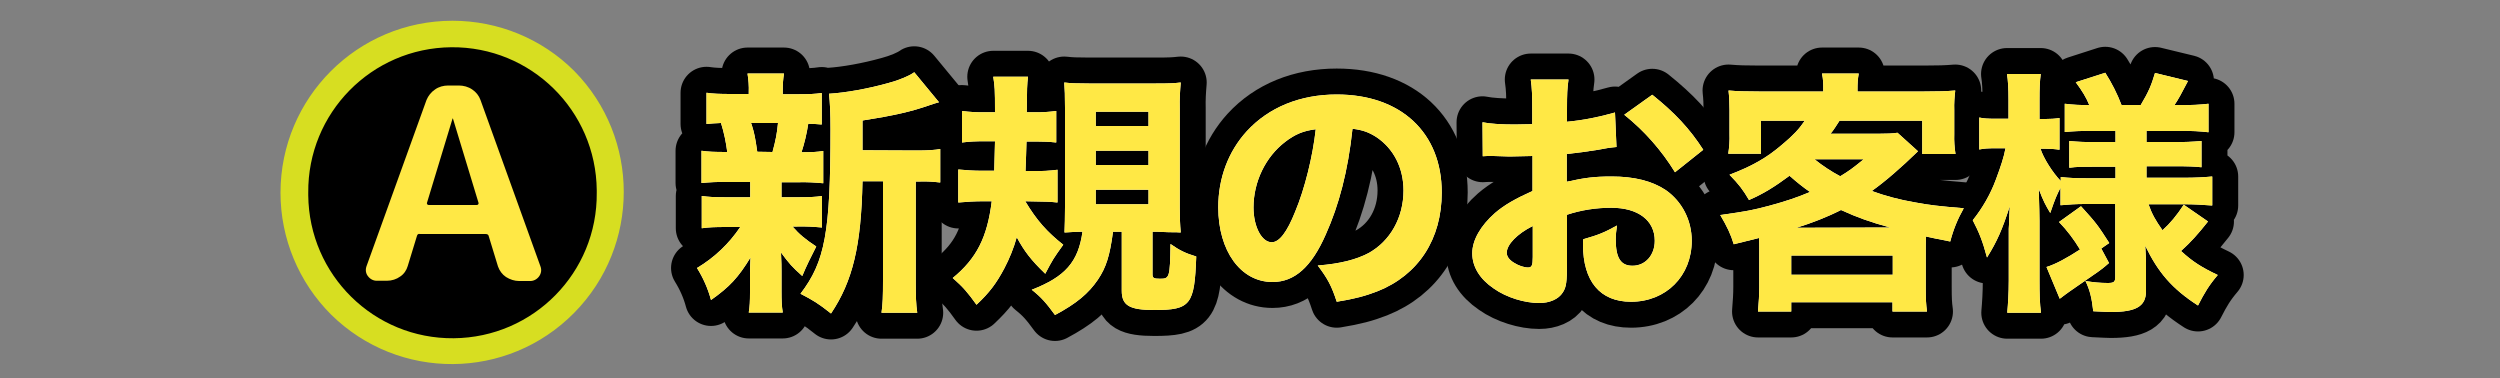<?xml version="1.0" encoding="utf-8"?>
<!-- Generator: Adobe Illustrator 25.4.1, SVG Export Plug-In . SVG Version: 6.00 Build 0)  -->
<svg version="1.1" id="レイヤー_1" xmlns="http://www.w3.org/2000/svg" xmlns:xlink="http://www.w3.org/1999/xlink" x="0px"
	 y="0px" viewBox="0 0 1000 151.4" style="enable-background:new 0 0 1000 151.4;" xml:space="preserve">
<rect x="0" y="0" width="1000" height="151.4" fill="#808080" stroke="none"/>
<style type="text/css">
	.st0{fill:none;}
	.st1{fill:none;stroke:#000000;stroke-width:20.76;stroke-linejoin:round;}
	.st2{fill:#FFFFFF;}
	.st3{fill:#FFE845;}
	.st4{fill:#D7DE21;}
</style>
<g id="レイヤー_2_00000143605883840874341730000018122238153561023163_">
	<g id="レイヤー_1-2">
		<rect class="st0" width="1000" height="151.4"/>
		<path class="st1" d="M312.6,78.9h6.3c4.9,0,7.3-0.1,9.9-0.5V91c-3.3-0.3-6.6-0.5-9.9-0.4H317c2.7,3.1,5.1,5.1,9.5,8
			c-2.1,4.1-4,7.9-5.6,11.8c-4.2-3.8-5.1-4.8-8.5-9.4c0.2,4.3,0.2,5.8,0.2,7.4v8.2c0,3.7,0.1,6,0.5,8.4h-13.6
			c0.4-2.2,0.5-4.6,0.5-7.9v-7.8c0-1.7,0.1-4.1,0.2-6.3c-4.9,8-8.3,11.7-15.8,17c-1.2-4.5-3.1-8.8-5.6-12.8
			c6.9-4.1,12.8-9.7,17.3-16.4h-5.6c-4.7,0-7,0.1-9.8,0.5V78.4c3,0.4,4.8,0.5,10,0.5h9.4v-6.1h-9.7c-3.3-0.1-6.6,0.1-9.8,0.4V60.3
			c2.8,0.4,4.8,0.5,10.3,0.5c-0.5-3.9-1.3-7.8-2.5-11.6c-2.6,0.1-3.8,0.2-5.8,0.4V37.1c2.7,0.4,5.1,0.5,10.1,0.5h6.8V37
			c0.1-2.6-0.1-5.1-0.5-7.6h14.6c-0.4,2.5-0.5,4-0.5,7.7v0.6h5.6c5.1,0,7.3-0.1,10-0.5v12.6c-2-0.2-2.8-0.2-5.4-0.3
			c-0.6,3.9-1.5,7.7-2.7,11.4c4.3,0,6.1-0.1,8.7-0.5v12.9c-3.3-0.3-6.6-0.5-9.9-0.4h-6.8V78.9z M309,60.8c1.3-4.8,1.8-7.4,2.2-11.6
			h-10.8c0.2,0.4,0.3,0.7,0.4,1.1c0.9,2.9,1.3,4.8,2.1,10.4L309,60.8z M366.7,60.2c4.5,0,7.4-0.2,9.4-0.6V73
			c-2.6-0.3-5.2-0.5-7.9-0.4h-1.9v39.6c0,6.5,0.1,9.6,0.6,12.9h-14.3c0.5-3.4,0.6-6.5,0.6-12.9V72.5H345
			c-0.5,25.8-3.9,39.9-12.6,52.9c-5-4-7.2-5.3-12.2-7.9c9.8-12.9,12-24.3,12-65.8c0-6.7-0.2-10.4-0.6-14.2c6.6-0.4,15.6-2,23.8-4.3
			c4.2-1.1,8.4-2.9,10.3-4.3l9.9,12c-1.2,0.3-2.4,0.7-3.6,1.1c-7.3,2.6-14.3,4.2-27,6.2v11.9L366.7,60.2z"/>
		<path class="st1" d="M410.1,80.5c4.5,7.5,8.5,12.1,15.2,17.4c-3.9,5.4-4.2,5.9-7.2,11.6c-5.7-5.5-8.3-8.9-11.4-14.6
			c-1.2,4.3-2.9,8.5-5,12.5c-3.2,6-5.9,9.6-11.1,14.5c-3.5-4.9-5.3-7-9.5-10.7c9.5-7.8,13.8-16.2,15.6-30.7h-3.4
			c-3.3,0-6.7,0.2-10,0.5V67.8c3.1,0.3,6.3,0.5,9.4,0.5h5c0.1-5,0.2-7.8,0.3-11.8h-4.5c-2.9,0-5.8,0.1-8.7,0.5V44.4
			c3.1,0.4,6.3,0.6,9.4,0.5h3.8c0-9.5-0.1-10.2-0.7-14.2h13.9c-0.4,3.3-0.4,4.4-0.5,14.2h2.6c3.1,0.1,6.1-0.1,9.2-0.5V57
			c-2.7-0.3-5.4-0.4-8.2-0.4h-3.7c-0.1,3.6-0.2,7.2-0.4,11.8h3.6c3.1,0.1,6.1-0.1,9.2-0.5v13.1c-2.7-0.3-5.4-0.4-8.1-0.4L410.1,80.5
			z M432.3,92.7c-1.1,0-4,0.1-6.5,0.3c0.1-3,0.2-5.8,0.2-10.1V43.1c0-4.8-0.1-7.5-0.3-10.1c2.5,0.3,4.8,0.4,9.8,0.4h26.9
			c5.6,0,7.2-0.1,9.9-0.4c-0.3,3.4-0.5,6.8-0.4,10.2v40c0,3.3,0.1,6.6,0.4,9.8c-1.1-0.1-2.2-0.1-3.3-0.1c-1.3,0-1.3,0-6-0.2H461v17
			c0,1.5,0.5,1.8,3,1.8c3.8,0,4-0.4,4.2-13.9c3.7,2.6,6,3.7,10.3,5c-0.7,19.3-2.2,21.4-16.8,21.4c-9.9,0-13-1.8-13-7.7V92.7h-3.5
			c-1.3,9.8-2.8,14.3-6,19.1c-3.8,5.6-8.6,9.6-17.2,14.2c-3.5-4.8-5.5-7.1-9.3-10.1c13.4-5.2,18.6-11.1,20.3-23.2L432.3,92.7z
			 M438.3,50.4h21.1v-5.7h-21.1V50.4z M438.3,66h21.1v-5.7h-21.1V66z M438.3,81.7h21.1v-5.8h-21.1V81.7z"/>
		<path class="st1" d="M530.3,93.8c-5.7,13-12.5,19-21.3,19c-12.7,0-21.7-12.4-21.7-29.9c0-11.6,4-22.3,11.4-30.4
			c8.8-9.6,21.4-14.7,36-14.7c25.7,0,42,15.3,42,39.2c0,18.6-9.3,33-25.7,39.5c-4.9,1.9-9,3-16.3,4.2c-2.1-6.4-3.6-9.2-7.6-14.5
			c9.1-0.7,15.4-2.4,20.2-4.9c8.8-4.8,14.1-14.3,14.1-25.1c0-9.1-4-16.8-10.9-21.4c-3-1.9-5.4-2.8-9.5-3.3
			C539.2,68.4,535.6,82,530.3,93.8z M514,56.8c-7.8,6-12.6,15.9-12.6,26.2c0,7.7,3.3,13.9,7.3,13.9c3,0,6.1-4,9.4-12.3
			c3.8-9.1,7-22,8.2-32.9C521.4,52.3,518,53.7,514,56.8L514,56.8z"/>
		<path class="st1" d="M646.6,58.8c-2.4,0.2-4.9,0.6-7.3,1.1c-5.1,0.8-7.9,1.2-12.6,1.7v11.1c7.2-1.6,11-2.1,18-2.1
			c9,0,16.2,1.8,21.7,5.5c6.4,4.5,10.3,12,10.3,20.2c0,14.1-10.3,24.4-24.3,24.4c-12.4,0-19.2-8.2-19.2-22.9c0-0.7,0-1.4,0.1-2.1
			c6.3-1.8,8.4-2.7,13.5-5.5c-0.3,1.9-0.5,3.7-0.5,5.6c0,7.4,2,10.5,6.7,10.5c5.1,0,8.9-4.2,8.9-10c0-8.1-6.6-13.2-17.4-13.2
			c-6,0-12,0.9-17.7,2.8v19.2c0,7.7-0.3,9.8-1.7,11.9c-1.7,2.7-5.3,4.2-9.4,4.2c-5.9,0-13.1-2.2-18.2-5.8c-5.6-3.8-8.6-8.7-8.6-14.1
			c0-5.2,3.3-11,9.1-16.1c3.7-3.2,8.3-5.8,15-8.8v-14c-5.1,0.1-7.9,0.2-9.2,0.2c-0.9,0-1.1,0-6.4-0.2h-1.7c-0.5,0-1.4,0-2.6,0.1
			l-0.1-13.6c2.8,0.6,7.5,0.9,12.9,0.9c0.9,0,1.2,0,5-0.1c0.7,0,1.4,0,2-0.1v-5.1c0-6.6-0.1-9.2-0.6-12.7h15.1
			c-0.5,3.6-0.6,5.7-0.6,11.9v5c6.5-0.6,12.9-1.9,19.2-3.7L646.6,58.8z M613.1,90.4c-6.2,3.1-10.4,7.4-10.4,10.7
			c0,1.4,0.9,2.8,2.9,4c1.7,1.1,4,1.9,5.6,1.9c1.5,0,1.9-0.8,1.9-4.2L613.1,90.4z M670,68.9c-5.4-8.8-12.3-16.6-20.3-23l11.2-8
			c9.1,7.3,14.9,13.5,20.4,22L670,68.9z"/>
		<path class="st1" d="M703.7,99.8c0-1.9,0-3-0.1-4.6c-4.7,1.2-5.9,1.5-10.1,2.5c-1.2-4-2.7-7.1-5.4-11.7
			c10.1-1.4,12.8-1.9,19.6-3.7c6.6-1.8,11.1-3.3,16.3-5.5c-2.9-2-5.6-4.2-8.2-6.5c-5.8,4.3-10.4,7.2-16.2,9.7
			c-2.4-4.1-4-6.2-7.8-10.1c9.1-3.5,14.8-6.7,21.1-12.1c4.3-3.6,6.6-6,9-9.5h-17.5v13.2h-13.1c0.4-2.6,0.6-5.3,0.5-8V44
			c0-2.6-0.1-5.2-0.4-7.8c3.5,0.3,6.7,0.4,12.1,0.4h25.8v-0.9c0-2.7,0-3.7-0.5-6.3h14.7c-0.4,2.1-0.5,4.1-0.5,6.2v1h26.8
			c5.7,0,8.7-0.1,12.3-0.4c-0.3,2.6-0.5,5.2-0.4,7.8v9.7c-0.1,2.6,0.1,5.3,0.5,7.9h-13.3V48.3h-33.1c-1.3,2-2.4,3.8-3.6,5.2h19
			c3.6,0,5.9-0.1,7.8-0.4l8.2,7.4c-6.7,6.5-13,12-18.5,15.9c5.5,2,11.2,3.5,17,4.5c5.7,1.1,10.1,1.6,19.8,2.4
			c-2.4,4.2-4.2,8.6-5.4,13.3c-4.9-1-6.3-1.2-9.7-2c-0.1,2.1-0.1,3.2-0.1,5.4v14.9c0,4.7,0.1,6.8,0.5,9.7H757v-3.7h-40.5v3.7h-13.3
			c0.3-3.5,0.5-6.7,0.5-9.9L703.7,99.8z M716.5,109.9h40.6v-7.7h-40.6V109.9z M756,91c-8-2.2-13.3-4.1-19.6-7
			c-5.7,2.9-11.7,5.2-17.8,7.1L756,91z M725.8,63.7c3.2,2.6,6.7,4.9,10.3,6.8c3.5-2.1,5.2-3.4,9.4-6.8H725.8z"/>
		<path class="st1" d="M833.7,81.6c-3.2,0-6.3,0.2-9.5,0.5v-7c-1.5,2.9-2.2,4.5-4.1,10.1c-2-3.4-2.6-4.4-4.6-9.6
			c0.2,6.7,0.3,11,0.3,12.7v23.9c0,5.4,0.1,9.4,0.6,12.9h-13.5c0.3-3.4,0.6-7.8,0.6-12.9V91.5c0.1-1.3,0.1-1.5,0.2-4.8
			c0.1-1.8,0.1-1.9,0.2-4.2c-3,9.3-5,13.9-9.1,20.5c-1.8-6.7-3.2-10.1-5.7-14.9c3.9-4.9,7.1-10.4,9.3-16.4c1.9-5.1,3.2-9,3.8-12.4
			h-3.8c-3.1,0-4.9,0.1-6.7,0.5V47c1.6,0.4,3.4,0.5,6.7,0.5h5v-7.3c0-5.1-0.2-8-0.6-10.6h13.5c-0.4,3-0.5,5.7-0.5,10.5v7.5h2.5
			c1.8,0,3.7-0.1,5.5-0.4v12.7c-1.8-0.3-3.7-0.4-5.5-0.4h-2.1c1.1,3.6,4.8,9.5,8.1,12.9v-1.6c3.2,0.4,6.1,0.5,11,0.5h10.9v-4.6h-8.6
			c-5.6,0-6.7,0-9.9,0.4V56.4c3.2,0.3,6.5,0.5,9.7,0.4h8.8v-4.4H836c-3.4-0.1-6.8,0.1-10.1,0.4V41.5c3.3,0.4,6.5,0.6,9.8,0.5
			c-1.2-3-2.8-5.6-5.4-9.1l11.8-3.8c2.6,4.1,4.8,8.4,6.5,12.9h7.7c3.2-5.4,4.2-7.8,5.7-12.8l13.2,3.2c-2.5,4.8-3.9,7.4-5.4,9.6h3
			c3.6,0.1,7.1-0.1,10.6-0.5v11.4c-3.5-0.4-6.9-0.6-10.4-0.5h-14.4v4.4h11.3c3.6,0.1,7.2-0.1,10.7-0.4v10.5c-2.9-0.3-5-0.4-10.7-0.4
			h-11.3v4.6h15c4.4,0,8.1-0.2,11.3-0.5v11.6c-3.8-0.3-7.7-0.5-11.1-0.5h-14.4c1.4,4,2.8,6.4,5.6,10.4c3-2.7,5.6-5.8,8.5-10.2
			l9.7,6.7c-3.9,4.9-6.7,8.1-10.8,11.8c4.8,4.4,8.4,6.6,14.7,9.6c-3.5,4.1-5.3,7.1-7.9,12.2c-10.4-6.7-16-13.3-21.1-23.9
			c0.2,3.6,0.3,5.3,0.3,6.8v11.3c0,6.1-3.9,8.4-14.1,8.4c-1.1,0-2.6-0.1-7-0.3c-0.6-5.3-1.3-8.3-3.1-12.1c2.9,0.5,5.9,0.8,8.9,0.8
			c2.4,0,3-0.4,3-2.4V81.6H833.7z M818.6,106.8c3.6-1.1,8.2-3.6,13.4-7c-2.4-4-5.2-7.7-8.4-11l8.8-6.3c6.2,6.8,6.8,7.7,11.3,14.7
			l-3.2,2.2l3.1,5.8c-1.9,1.7-4,3.3-6.1,4.7c-5.7,3.9-5.7,3.9-9.4,6.5c-1.4,1-2.8,2-4.2,3.1L818.6,106.8z"/>
		<path class="st2" d="M312.6,78.9h6.3c4.9,0,7.3-0.1,9.9-0.5V91c-3.3-0.3-6.6-0.5-9.9-0.4H317c2.7,3.1,5.1,5.1,9.5,8
			c-2.1,4.1-4,7.9-5.6,11.8c-4.2-3.8-5.1-4.8-8.5-9.4c0.2,4.3,0.2,5.8,0.2,7.4v8.2c0,3.7,0.1,6,0.5,8.4h-13.6
			c0.4-2.2,0.5-4.6,0.5-7.9v-7.8c0-1.7,0.1-4.1,0.2-6.3c-4.9,8-8.3,11.7-15.8,17c-1.2-4.5-3.1-8.8-5.6-12.8
			c6.9-4.1,12.8-9.7,17.3-16.4h-5.6c-4.7,0-7,0.1-9.8,0.5V78.4c3,0.4,4.8,0.5,10,0.5h9.4v-6.1h-9.7c-3.3-0.1-6.6,0.1-9.8,0.4V60.3
			c2.8,0.4,4.8,0.5,10.3,0.5c-0.5-3.9-1.3-7.8-2.5-11.6c-2.6,0.1-3.8,0.2-5.8,0.4V37.1c2.7,0.4,5.1,0.5,10.1,0.5h6.8V37
			c0.1-2.6-0.1-5.1-0.5-7.6h14.6c-0.4,2.5-0.5,4-0.5,7.7v0.6h5.6c5.1,0,7.3-0.1,10-0.5v12.6c-2-0.2-2.8-0.2-5.4-0.3
			c-0.6,3.9-1.5,7.7-2.7,11.4c4.3,0,6.1-0.1,8.7-0.5v12.9c-3.3-0.3-6.6-0.5-9.9-0.4h-6.8V78.9z M309,60.8c1.3-4.8,1.8-7.4,2.2-11.6
			h-10.8c0.2,0.4,0.3,0.7,0.4,1.1c0.9,2.9,1.3,4.8,2.1,10.4L309,60.8z M366.7,60.2c4.5,0,7.4-0.2,9.4-0.6V73
			c-2.6-0.3-5.2-0.5-7.9-0.4h-1.9v39.6c0,6.5,0.1,9.6,0.6,12.9h-14.3c0.5-3.4,0.6-6.5,0.6-12.9V72.5H345
			c-0.5,25.8-3.9,39.9-12.6,52.9c-5-4-7.2-5.3-12.2-7.9c9.8-12.9,12-24.3,12-65.8c0-6.7-0.2-10.4-0.6-14.2c6.6-0.4,15.6-2,23.8-4.3
			c4.2-1.1,8.4-2.9,10.3-4.3l9.9,12c-1.2,0.3-2.4,0.7-3.6,1.1c-7.3,2.6-14.3,4.2-27,6.2v11.9L366.7,60.2z"/>
		<path class="st2" d="M410.1,80.5c4.5,7.5,8.5,12.1,15.2,17.4c-3.9,5.4-4.2,5.9-7.2,11.6c-5.7-5.5-8.3-8.9-11.4-14.6
			c-1.2,4.3-2.9,8.5-5,12.5c-3.2,6-5.9,9.6-11.1,14.5c-3.5-4.9-5.3-7-9.5-10.7c9.5-7.8,13.8-16.2,15.6-30.7h-3.4
			c-3.3,0-6.7,0.2-10,0.5V67.8c3.1,0.3,6.3,0.5,9.4,0.5h5c0.1-5,0.2-7.8,0.3-11.8h-4.5c-2.9,0-5.8,0.1-8.7,0.5V44.4
			c3.1,0.4,6.3,0.6,9.4,0.5h3.8c0-9.5-0.1-10.2-0.7-14.2h13.9c-0.4,3.3-0.4,4.4-0.5,14.2h2.6c3.1,0.1,6.1-0.1,9.2-0.5V57
			c-2.7-0.3-5.4-0.4-8.2-0.4h-3.7c-0.1,3.6-0.2,7.2-0.4,11.8h3.6c3.1,0.1,6.1-0.1,9.2-0.5v13.1c-2.7-0.3-5.4-0.4-8.1-0.4L410.1,80.5
			z M432.3,92.7c-1.1,0-4,0.1-6.5,0.3c0.1-3,0.2-5.8,0.2-10.1V43.1c0-4.8-0.1-7.5-0.3-10.1c2.5,0.3,4.8,0.4,9.8,0.4h26.9
			c5.6,0,7.2-0.1,9.9-0.4c-0.3,3.4-0.5,6.8-0.4,10.2v40c0,3.3,0.1,6.6,0.4,9.8c-1.1-0.1-2.2-0.1-3.3-0.1c-1.3,0-1.3,0-6-0.2H461v17
			c0,1.5,0.5,1.8,3,1.8c3.8,0,4-0.4,4.2-13.9c3.7,2.6,6,3.7,10.3,5c-0.7,19.3-2.2,21.4-16.8,21.4c-9.9,0-13-1.8-13-7.7V92.7h-3.5
			c-1.3,9.8-2.8,14.3-6,19.1c-3.8,5.6-8.6,9.6-17.2,14.2c-3.5-4.8-5.5-7.1-9.3-10.1c13.4-5.2,18.6-11.1,20.3-23.2L432.3,92.7z
			 M438.3,50.4h21.1v-5.7h-21.1V50.4z M438.3,66h21.1v-5.7h-21.1V66z M438.3,81.7h21.1v-5.8h-21.1V81.7z"/>
		<path class="st2" d="M530.3,93.8c-5.7,13-12.5,19-21.3,19c-12.7,0-21.7-12.4-21.7-29.9c0-11.6,4-22.3,11.4-30.4
			c8.8-9.6,21.4-14.7,36-14.7c25.7,0,42,15.3,42,39.2c0,18.6-9.3,33-25.7,39.5c-4.9,1.9-9,3-16.3,4.2c-2.1-6.4-3.6-9.2-7.6-14.5
			c9.1-0.7,15.4-2.4,20.2-4.9c8.8-4.8,14.1-14.3,14.1-25.1c0-9.1-4-16.8-10.9-21.4c-3-1.9-5.4-2.8-9.5-3.3
			C539.2,68.4,535.6,82,530.3,93.8z M514,56.8c-7.8,6-12.6,15.9-12.6,26.2c0,7.7,3.3,13.9,7.3,13.9c3,0,6.1-4,9.4-12.3
			c3.8-9.1,7-22,8.2-32.9C521.4,52.3,518,53.7,514,56.8L514,56.8z"/>
		<path class="st2" d="M646.6,58.8c-2.4,0.2-4.9,0.6-7.3,1.1c-5.1,0.8-7.9,1.2-12.6,1.7v11.1c7.2-1.6,11-2.1,18-2.1
			c9,0,16.2,1.8,21.7,5.5c6.4,4.5,10.3,12,10.3,20.2c0,14.1-10.3,24.4-24.3,24.4c-12.4,0-19.2-8.2-19.2-22.9c0-0.7,0-1.4,0.1-2.1
			c6.3-1.8,8.4-2.7,13.5-5.5c-0.3,1.9-0.5,3.7-0.5,5.6c0,7.4,2,10.5,6.7,10.5c5.1,0,8.9-4.2,8.9-10c0-8.1-6.6-13.2-17.4-13.2
			c-6,0-12,0.9-17.7,2.8v19.2c0,7.7-0.3,9.8-1.7,11.9c-1.7,2.7-5.3,4.2-9.4,4.2c-5.9,0-13.1-2.2-18.2-5.8c-5.6-3.8-8.6-8.7-8.6-14.1
			c0-5.2,3.3-11,9.1-16.1c3.7-3.2,8.3-5.8,15-8.8v-14c-5.1,0.1-7.9,0.2-9.2,0.2c-0.9,0-1.1,0-6.4-0.2h-1.7c-0.5,0-1.4,0-2.6,0.1
			l-0.1-13.6c2.8,0.6,7.5,0.9,12.9,0.9c0.9,0,1.2,0,5-0.1c0.7,0,1.4,0,2-0.1v-5.1c0-6.6-0.1-9.2-0.6-12.7h15.1
			c-0.5,3.6-0.6,5.7-0.6,11.9v5c6.5-0.6,12.9-1.9,19.2-3.7L646.6,58.8z M613.1,90.4c-6.2,3.1-10.4,7.4-10.4,10.7
			c0,1.4,0.9,2.8,2.9,4c1.7,1.1,4,1.9,5.6,1.9c1.5,0,1.9-0.8,1.9-4.2L613.1,90.4z M670,68.9c-5.4-8.8-12.3-16.6-20.3-23l11.2-8
			c9.1,7.3,14.9,13.5,20.4,22L670,68.9z"/>
		<path class="st2" d="M703.7,99.8c0-1.9,0-3-0.1-4.6c-4.7,1.2-5.9,1.5-10.1,2.5c-1.2-4-2.7-7.1-5.4-11.7
			c10.1-1.4,12.8-1.9,19.6-3.7c6.6-1.8,11.1-3.3,16.3-5.5c-2.9-2-5.6-4.2-8.2-6.5c-5.8,4.3-10.4,7.2-16.2,9.7
			c-2.4-4.1-4-6.2-7.8-10.1c9.1-3.5,14.8-6.7,21.1-12.1c4.3-3.6,6.6-6,9-9.5h-17.5v13.2h-13.1c0.4-2.6,0.6-5.3,0.5-8V44
			c0-2.6-0.1-5.2-0.4-7.8c3.5,0.3,6.7,0.4,12.1,0.4h25.8v-0.9c0-2.7,0-3.7-0.5-6.3h14.7c-0.4,2.1-0.5,4.1-0.5,6.2v1h26.8
			c5.7,0,8.7-0.1,12.3-0.4c-0.3,2.6-0.5,5.2-0.4,7.8v9.7c-0.1,2.6,0.1,5.3,0.5,7.9h-13.3V48.3h-33.1c-1.3,2-2.4,3.8-3.6,5.2h19
			c3.6,0,5.9-0.1,7.8-0.4l8.2,7.4c-6.7,6.5-13,12-18.5,15.9c5.5,2,11.2,3.5,17,4.5c5.7,1.1,10.1,1.6,19.8,2.4
			c-2.4,4.2-4.2,8.6-5.4,13.3c-4.9-1-6.3-1.2-9.7-2c-0.1,2.1-0.1,3.2-0.1,5.4v14.9c0,4.7,0.1,6.8,0.5,9.7H757v-3.7h-40.5v3.7h-13.3
			c0.3-3.5,0.5-6.7,0.5-9.9L703.7,99.8z M716.5,109.9h40.6v-7.7h-40.6V109.9z M756,91c-8-2.2-13.3-4.1-19.6-7
			c-5.7,2.9-11.7,5.2-17.8,7.1L756,91z M725.8,63.7c3.2,2.6,6.7,4.9,10.3,6.8c3.5-2.1,5.2-3.4,9.4-6.8H725.8z"/>
		<path class="st2" d="M833.7,81.6c-3.2,0-6.3,0.2-9.5,0.5v-7c-1.5,2.9-2.2,4.5-4.1,10.1c-2-3.4-2.6-4.4-4.6-9.6
			c0.2,6.7,0.3,11,0.3,12.7v23.9c0,5.4,0.1,9.4,0.6,12.9h-13.5c0.3-3.4,0.6-7.8,0.6-12.9V91.5c0.1-1.3,0.1-1.5,0.2-4.8
			c0.1-1.8,0.1-1.9,0.2-4.2c-3,9.3-5,13.9-9.1,20.5c-1.8-6.7-3.2-10.1-5.7-14.9c3.9-4.9,7.1-10.4,9.3-16.4c1.9-5.1,3.2-9,3.8-12.4
			h-3.8c-3.1,0-4.9,0.1-6.7,0.5V47c1.6,0.4,3.4,0.5,6.7,0.5h5v-7.3c0-5.1-0.2-8-0.6-10.6h13.5c-0.4,3-0.5,5.7-0.5,10.5v7.5h2.5
			c1.8,0,3.7-0.1,5.5-0.4v12.7c-1.8-0.3-3.7-0.4-5.5-0.4h-2.1c1.1,3.6,4.8,9.5,8.1,12.9v-1.6c3.2,0.4,6.1,0.5,11,0.5h10.9v-4.6h-8.6
			c-5.6,0-6.7,0-9.9,0.4V56.4c3.2,0.3,6.5,0.5,9.7,0.4h8.8v-4.4H836c-3.4-0.1-6.8,0.1-10.1,0.4V41.5c3.3,0.4,6.5,0.6,9.8,0.5
			c-1.2-3-2.8-5.6-5.4-9.1l11.8-3.8c2.6,4.1,4.8,8.4,6.5,12.9h7.7c3.2-5.4,4.2-7.8,5.7-12.8l13.2,3.2c-2.5,4.8-3.9,7.4-5.4,9.6h3
			c3.6,0.1,7.1-0.1,10.6-0.5v11.4c-3.5-0.4-6.9-0.6-10.4-0.5h-14.4v4.4h11.3c3.6,0.1,7.2-0.1,10.7-0.4v10.5c-2.9-0.3-5-0.4-10.7-0.4
			h-11.3v4.6h15c4.4,0,8.1-0.2,11.3-0.5v11.6c-3.8-0.3-7.7-0.5-11.1-0.5h-14.4c1.4,4,2.8,6.4,5.6,10.4c3-2.7,5.6-5.8,8.5-10.2
			l9.7,6.7c-3.9,4.9-6.7,8.1-10.8,11.8c4.8,4.4,8.4,6.6,14.7,9.6c-3.5,4.1-5.3,7.1-7.9,12.2c-10.4-6.7-16-13.3-21.1-23.9
			c0.2,3.6,0.3,5.3,0.3,6.8v11.3c0,6.1-3.9,8.4-14.1,8.4c-1.1,0-2.6-0.1-7-0.3c-0.6-5.3-1.3-8.3-3.1-12.1c2.9,0.5,5.9,0.8,8.9,0.8
			c2.4,0,3-0.4,3-2.4V81.6H833.7z M818.6,106.8c3.6-1.1,8.2-3.6,13.4-7c-2.4-4-5.2-7.7-8.4-11l8.8-6.3c6.2,6.8,6.8,7.7,11.3,14.7
			l-3.2,2.2l3.1,5.8c-1.9,1.7-4,3.3-6.1,4.7c-5.7,3.9-5.7,3.9-9.4,6.5c-1.4,1-2.8,2-4.2,3.1L818.6,106.8z"/>
		<path class="st3" d="M312.6,78.9h6.3c4.9,0,7.3-0.1,9.9-0.5V91c-3.3-0.3-6.6-0.5-9.9-0.4H317c2.7,3.1,5.1,5.1,9.5,8
			c-2.1,4.1-4,7.9-5.6,11.8c-4.2-3.8-5.1-4.8-8.5-9.4c0.2,4.3,0.2,5.8,0.2,7.4v8.2c0,3.7,0.1,6,0.5,8.4h-13.6
			c0.4-2.2,0.5-4.6,0.5-7.9v-7.8c0-1.7,0.1-4.1,0.2-6.3c-4.9,8-8.3,11.7-15.8,17c-1.2-4.5-3.1-8.8-5.6-12.8
			c6.9-4.1,12.8-9.7,17.3-16.4h-5.6c-4.7,0-7,0.1-9.8,0.5V78.4c3,0.4,4.8,0.5,10,0.5h9.4v-6.1h-9.7c-3.3-0.1-6.6,0.1-9.8,0.4V60.3
			c2.8,0.4,4.8,0.5,10.3,0.5c-0.5-3.9-1.3-7.8-2.5-11.6c-2.6,0.1-3.8,0.2-5.8,0.4V37.1c2.7,0.4,5.1,0.5,10.1,0.5h6.8V37
			c0.1-2.6-0.1-5.1-0.5-7.6h14.6c-0.4,2.5-0.5,4-0.5,7.7v0.6h5.6c5.1,0,7.3-0.1,10-0.5v12.6c-2-0.2-2.8-0.2-5.4-0.3
			c-0.6,3.9-1.5,7.7-2.7,11.4c4.3,0,6.1-0.1,8.7-0.5v12.9c-3.3-0.3-6.6-0.5-9.9-0.4h-6.8V78.9z M309,60.8c1.3-4.8,1.8-7.4,2.2-11.6
			h-10.8c0.2,0.4,0.3,0.7,0.4,1.1c0.9,2.9,1.3,4.8,2.1,10.4L309,60.8z M366.7,60.2c4.5,0,7.4-0.2,9.4-0.6V73
			c-2.6-0.3-5.2-0.5-7.9-0.4h-1.9v39.6c0,6.5,0.1,9.6,0.6,12.9h-14.3c0.5-3.4,0.6-6.5,0.6-12.9V72.5H345
			c-0.5,25.8-3.9,39.9-12.6,52.9c-5-4-7.2-5.3-12.2-7.9c9.8-12.9,12-24.3,12-65.8c0-6.7-0.2-10.4-0.6-14.2c6.6-0.4,15.6-2,23.8-4.3
			c4.2-1.1,8.4-2.9,10.3-4.3l9.9,12c-1.2,0.3-2.4,0.7-3.6,1.1c-7.3,2.6-14.3,4.2-27,6.2v11.9L366.7,60.2z"/>
		<path class="st3" d="M410.1,80.5c4.5,7.5,8.5,12.1,15.2,17.4c-3.9,5.4-4.2,5.9-7.2,11.6c-5.7-5.5-8.3-8.9-11.4-14.6
			c-1.2,4.3-2.9,8.5-5,12.5c-3.2,6-5.9,9.6-11.1,14.5c-3.5-4.9-5.3-7-9.5-10.7c9.5-7.8,13.8-16.2,15.6-30.7h-3.4
			c-3.3,0-6.7,0.2-10,0.5V67.8c3.1,0.3,6.3,0.5,9.4,0.5h5c0.1-5,0.2-7.8,0.3-11.8h-4.5c-2.9,0-5.8,0.1-8.7,0.5V44.4
			c3.1,0.4,6.3,0.6,9.4,0.5h3.8c0-9.5-0.1-10.2-0.7-14.2h13.9c-0.4,3.3-0.4,4.4-0.5,14.2h2.6c3.1,0.1,6.1-0.1,9.2-0.5V57
			c-2.7-0.3-5.4-0.4-8.2-0.4h-3.7c-0.1,3.6-0.2,7.2-0.4,11.8h3.6c3.1,0.1,6.1-0.1,9.2-0.5v13.1c-2.7-0.3-5.4-0.4-8.1-0.4L410.1,80.5
			z M432.3,92.7c-1.1,0-4,0.1-6.5,0.3c0.1-3,0.2-5.8,0.2-10.1V43.1c0-4.8-0.1-7.5-0.3-10.1c2.5,0.3,4.8,0.4,9.8,0.4h26.9
			c5.6,0,7.2-0.1,9.9-0.4c-0.3,3.4-0.5,6.8-0.4,10.2v40c0,3.3,0.1,6.6,0.4,9.8c-1.1-0.1-2.2-0.1-3.3-0.1c-1.3,0-1.3,0-6-0.2H461v17
			c0,1.5,0.5,1.8,3,1.8c3.8,0,4-0.4,4.2-13.9c3.7,2.6,6,3.7,10.3,5c-0.7,19.3-2.2,21.4-16.8,21.4c-9.9,0-13-1.8-13-7.7V92.7h-3.5
			c-1.3,9.8-2.8,14.3-6,19.1c-3.8,5.6-8.6,9.6-17.2,14.2c-3.5-4.8-5.5-7.1-9.3-10.1c13.4-5.2,18.6-11.1,20.3-23.2L432.3,92.7z
			 M438.3,50.4h21.1v-5.7h-21.1V50.4z M438.3,66h21.1v-5.7h-21.1V66z M438.3,81.7h21.1v-5.8h-21.1V81.7z"/>
		<path class="st3" d="M530.3,93.8c-5.7,13-12.5,19-21.3,19c-12.7,0-21.7-12.4-21.7-29.9c0-11.6,4-22.3,11.4-30.4
			c8.8-9.6,21.4-14.7,36-14.7c25.7,0,42,15.3,42,39.2c0,18.6-9.3,33-25.7,39.5c-4.9,1.9-9,3-16.3,4.2c-2.1-6.4-3.6-9.2-7.6-14.5
			c9.1-0.7,15.4-2.4,20.2-4.9c8.8-4.8,14.1-14.3,14.1-25.1c0-9.1-4-16.8-10.9-21.4c-3-1.9-5.4-2.8-9.5-3.3
			C539.2,68.4,535.6,82,530.3,93.8z M514,56.8c-7.8,6-12.6,15.9-12.6,26.2c0,7.7,3.3,13.9,7.3,13.9c3,0,6.1-4,9.4-12.3
			c3.8-9.1,7-22,8.2-32.9C521.4,52.3,518,53.7,514,56.8L514,56.8z"/>
		<path class="st3" d="M646.6,58.8c-2.4,0.2-4.9,0.6-7.3,1.1c-5.1,0.8-7.9,1.2-12.6,1.7v11.1c7.2-1.6,11-2.1,18-2.1
			c9,0,16.2,1.8,21.7,5.5c6.4,4.5,10.3,12,10.3,20.2c0,14.1-10.3,24.4-24.3,24.4c-12.4,0-19.2-8.2-19.2-22.9c0-0.7,0-1.4,0.1-2.1
			c6.3-1.8,8.4-2.7,13.5-5.5c-0.3,1.9-0.5,3.7-0.5,5.6c0,7.4,2,10.5,6.7,10.5c5.1,0,8.9-4.2,8.9-10c0-8.1-6.6-13.2-17.4-13.2
			c-6,0-12,0.9-17.7,2.8v19.2c0,7.7-0.3,9.8-1.7,11.9c-1.7,2.7-5.3,4.2-9.4,4.2c-5.9,0-13.1-2.2-18.2-5.8c-5.6-3.8-8.6-8.7-8.6-14.1
			c0-5.2,3.3-11,9.1-16.1c3.7-3.2,8.3-5.8,15-8.8v-14c-5.1,0.1-7.9,0.2-9.2,0.2c-0.9,0-1.1,0-6.4-0.2h-1.7c-0.5,0-1.4,0-2.6,0.1
			l-0.1-13.6c2.8,0.6,7.5,0.9,12.9,0.9c0.9,0,1.2,0,5-0.1c0.7,0,1.4,0,2-0.1v-5.1c0-6.6-0.1-9.2-0.6-12.7h15.1
			c-0.5,3.6-0.6,5.7-0.6,11.9v5c6.5-0.6,12.9-1.9,19.2-3.7L646.6,58.8z M613.1,90.4c-6.2,3.1-10.4,7.4-10.4,10.7
			c0,1.4,0.9,2.8,2.9,4c1.7,1.1,4,1.9,5.6,1.9c1.5,0,1.9-0.8,1.9-4.2L613.1,90.4z M670,68.9c-5.4-8.8-12.3-16.6-20.3-23l11.2-8
			c9.1,7.3,14.9,13.5,20.4,22L670,68.9z"/>
		<path class="st3" d="M703.7,99.8c0-1.9,0-3-0.1-4.6c-4.7,1.2-5.9,1.5-10.1,2.5c-1.2-4-2.7-7.1-5.4-11.7
			c10.1-1.4,12.8-1.9,19.6-3.7c6.6-1.8,11.1-3.3,16.3-5.5c-2.9-2-5.6-4.2-8.2-6.5c-5.8,4.3-10.4,7.2-16.2,9.7
			c-2.4-4.1-4-6.2-7.8-10.1c9.1-3.5,14.8-6.7,21.1-12.1c4.3-3.6,6.6-6,9-9.5h-17.5v13.2h-13.1c0.4-2.6,0.6-5.3,0.5-8V44
			c0-2.6-0.1-5.2-0.4-7.8c3.5,0.3,6.7,0.4,12.1,0.4h25.8v-0.9c0-2.7,0-3.7-0.5-6.3h14.7c-0.4,2.1-0.5,4.1-0.5,6.2v1h26.8
			c5.7,0,8.7-0.1,12.3-0.4c-0.3,2.6-0.5,5.2-0.4,7.8v9.7c-0.1,2.6,0.1,5.3,0.5,7.9h-13.3V48.3h-33.1c-1.3,2-2.4,3.8-3.6,5.2h19
			c3.6,0,5.9-0.1,7.8-0.4l8.2,7.4c-6.7,6.5-13,12-18.5,15.9c5.5,2,11.2,3.5,17,4.5c5.7,1.1,10.1,1.6,19.8,2.4
			c-2.4,4.2-4.2,8.6-5.4,13.3c-4.9-1-6.3-1.2-9.7-2c-0.1,2.1-0.1,3.2-0.1,5.4v14.9c0,4.7,0.1,6.8,0.5,9.7H757v-3.7h-40.5v3.7h-13.3
			c0.3-3.5,0.5-6.7,0.5-9.9L703.7,99.8z M716.5,109.9h40.6v-7.7h-40.6V109.9z M756,91c-8-2.2-13.3-4.1-19.6-7
			c-5.7,2.9-11.7,5.2-17.8,7.1L756,91z M725.8,63.7c3.2,2.6,6.7,4.9,10.3,6.8c3.5-2.1,5.2-3.4,9.4-6.8H725.8z"/>
		<path class="st3" d="M833.7,81.6c-3.2,0-6.3,0.2-9.5,0.5v-7c-1.5,2.9-2.2,4.5-4.1,10.1c-2-3.4-2.6-4.4-4.6-9.6
			c0.2,6.7,0.3,11,0.3,12.7v23.9c0,5.4,0.1,9.4,0.6,12.9h-13.5c0.3-3.4,0.6-7.8,0.6-12.9V91.5c0.1-1.3,0.1-1.5,0.2-4.8
			c0.1-1.8,0.1-1.9,0.2-4.2c-3,9.3-5,13.9-9.1,20.5c-1.8-6.7-3.2-10.1-5.7-14.9c3.9-4.9,7.1-10.4,9.3-16.4c1.9-5.1,3.2-9,3.8-12.4
			h-3.8c-3.1,0-4.9,0.1-6.7,0.5V47c1.6,0.4,3.4,0.5,6.7,0.5h5v-7.3c0-5.1-0.2-8-0.6-10.6h13.5c-0.4,3-0.5,5.7-0.5,10.5v7.5h2.5
			c1.8,0,3.7-0.1,5.5-0.4v12.7c-1.8-0.3-3.7-0.4-5.5-0.4h-2.1c1.1,3.6,4.8,9.5,8.1,12.9v-1.6c3.2,0.4,6.1,0.5,11,0.5h10.9v-4.6h-8.6
			c-5.6,0-6.7,0-9.9,0.4V56.4c3.2,0.3,6.5,0.5,9.7,0.4h8.8v-4.4H836c-3.4-0.1-6.8,0.1-10.1,0.4V41.5c3.3,0.4,6.5,0.6,9.8,0.5
			c-1.2-3-2.8-5.6-5.4-9.1l11.8-3.8c2.6,4.1,4.8,8.4,6.5,12.9h7.7c3.2-5.4,4.2-7.8,5.7-12.8l13.2,3.2c-2.5,4.8-3.9,7.4-5.4,9.6h3
			c3.6,0.1,7.1-0.1,10.6-0.5v11.4c-3.5-0.4-6.9-0.6-10.4-0.5h-14.4v4.4h11.3c3.6,0.1,7.2-0.1,10.7-0.4v10.5c-2.9-0.3-5-0.4-10.7-0.4
			h-11.3v4.6h15c4.4,0,8.1-0.2,11.3-0.5v11.6c-3.8-0.3-7.7-0.5-11.1-0.5h-14.4c1.4,4,2.8,6.4,5.6,10.4c3-2.7,5.6-5.8,8.5-10.2
			l9.7,6.7c-3.9,4.9-6.7,8.1-10.8,11.8c4.8,4.4,8.4,6.6,14.7,9.6c-3.5,4.1-5.3,7.1-7.9,12.2c-10.4-6.7-16-13.3-21.1-23.9
			c0.2,3.6,0.3,5.3,0.3,6.8v11.3c0,6.1-3.9,8.4-14.1,8.4c-1.1,0-2.6-0.1-7-0.3c-0.6-5.3-1.3-8.3-3.1-12.1c2.9,0.5,5.9,0.8,8.9,0.8
			c2.4,0,3-0.4,3-2.4V81.6H833.7z M818.6,106.8c3.6-1.1,8.2-3.6,13.4-7c-2.4-4-5.2-7.7-8.4-11l8.8-6.3c6.2,6.8,6.8,7.7,11.3,14.7
			l-3.2,2.2l3.1,5.8c-1.9,1.7-4,3.3-6.1,4.7c-5.7,3.9-5.7,3.9-9.4,6.5c-1.4,1-2.8,2-4.2,3.1L818.6,106.8z"/>
		<path d="M117.8,77.1c0,34.9,28.4,63.3,63.3,63.3s63.3-28.4,63.3-63.3S215.9,13.9,181,13.9S117.8,42.3,117.8,77.1z"/>
		<path class="st4" d="M181,8.3c-38,0-68.8,30.8-68.8,68.8c0,18.3,7.3,35.8,20.2,48.7c27.1,26.7,70.6,26.4,97.3-0.7
			c26.4-26.8,26.4-69.9,0-96.7C216.8,15.5,199.3,8.3,181,8.3z M123.3,77.1c-0.3-31.9,25.3-57.9,57.2-58.2
			c31.9-0.3,57.9,25.3,58.2,57.2c0,0.3,0,0.7,0,1l0,0c0.3,31.9-25.3,57.9-57.2,58.2s-57.9-25.3-58.2-57.2
			C123.3,77.8,123.3,77.5,123.3,77.1z"/>
		<path class="st3" d="M166.8,94.3l-3.7,12.1c-0.5,1.7-1.5,3.2-3,4.2c-1.5,1.1-3.4,1.7-5.3,1.7H151c-1.5,0.1-2.9-0.6-3.8-1.8
			c-0.9-1.1-1.1-2.6-0.6-4L170.6,40c0.7-1.7,1.9-3.2,3.4-4.2c1.5-1.1,3.4-1.6,5.3-1.6h4.2c1.9,0,3.8,0.5,5.4,1.6
			c1.5,1,2.7,2.5,3.3,4.2l24,66.6c0.5,1.3,0.3,2.8-0.6,4c-0.9,1.2-2.3,1.9-3.8,1.8h-4.2c-1.8,0-3.6-0.6-5.2-1.6
			c-1.5-1-2.6-2.5-3.2-4.2l-3.7-12.1c-0.1-0.6-0.5-0.9-1.3-0.9H168C167.4,93.4,166.9,93.8,166.8,94.3z M181,47.5l-10.2,33.6
			c-0.1,0.2,0,0.5,0.1,0.6c0.1,0.2,0.3,0.3,0.6,0.3h19.2c0.2,0,0.5-0.1,0.6-0.3c0.1-0.2,0.2-0.4,0.1-0.6l-10.2-33.6
			c0-0.1,0-0.1-0.1-0.1S181,47.4,181,47.5L181,47.5z"/>
	</g>
</g>
</svg>

